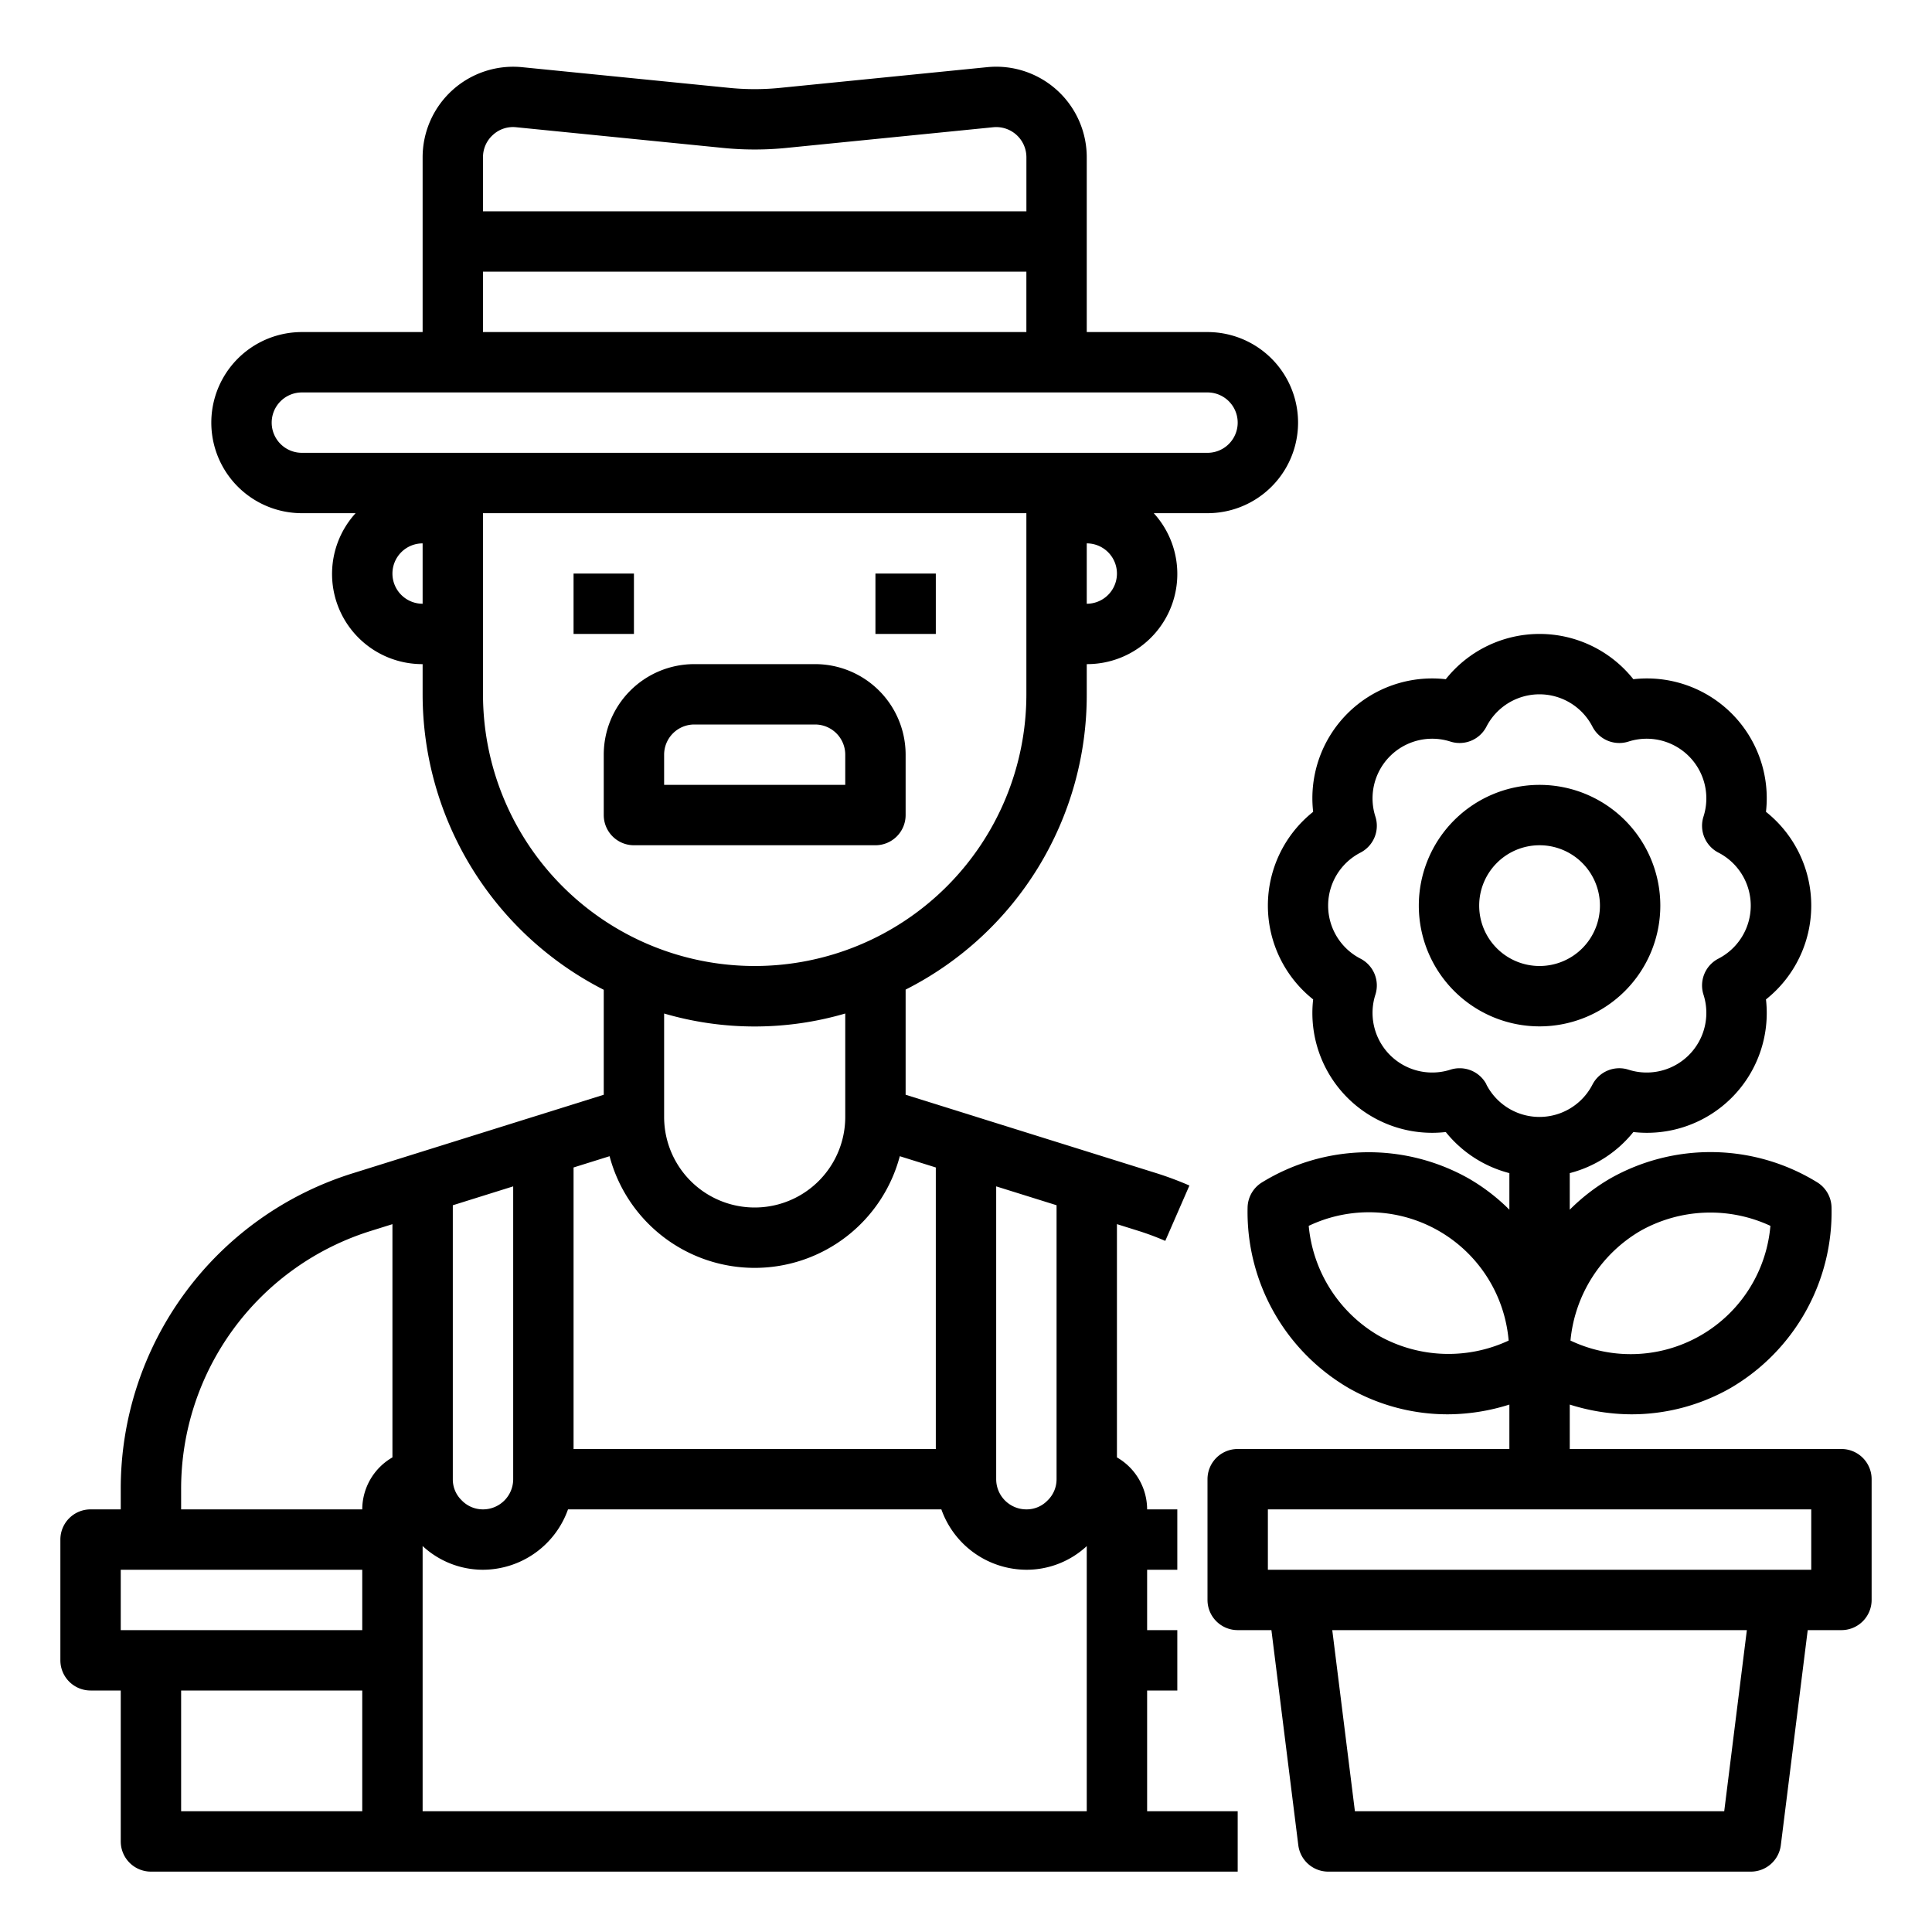 <?xml version="1.0" encoding="UTF-8"?> <svg xmlns="http://www.w3.org/2000/svg" viewBox="0 0 64 64" width="512" height="512"><g id="Gardener-2" data-name="Gardener"><rect x="19" y="19" width="2" height="2"></rect><rect x="29" y="19" width="2" height="2"></rect><path d="M38,56h1V54H38V52h1V50H38a1.993,1.993,0,0,0-1-1.722V40.551l.683.214a9.055,9.055,0,0,1,.918.341l.8-1.834a11.186,11.186,0,0,0-1.12-.417L30,36.265V32.782A10.932,10.932,0,0,0,36,23V22a2.987,2.987,0,0,0,2.22-5H40a3,3,0,0,0,0-6H36V5.21a3,3,0,0,0-3.3-2.985l-6.8.68a8.49,8.49,0,0,1-1.8,0l-6.8-.679A3,3,0,0,0,14,5.21V11H10a3,3,0,0,0,0,6h1.78A2.987,2.987,0,0,0,14,22v1a10.987,10.987,0,0,0,6,9.788v3.477l-8.277,2.59A10.94,10.94,0,0,0,4,49.35V50H3a1,1,0,0,0-1,1v4a1,1,0,0,0,1,1H4v5a1,1,0,0,0,1,1H41V60H38ZM15,39.926l2-.626V49a1,1,0,0,1-1,1,.974.974,0,0,1-.712-.306A.957.957,0,0,1,15,49ZM14,51.214A2.935,2.935,0,0,0,16,52a3,3,0,0,0,2.816-2H31.184A3,3,0,0,0,34,52a2.93,2.93,0,0,0,2-.783V60H14ZM35,49a.974.974,0,0,1-.306.712A.957.957,0,0,1,34,50a1,1,0,0,1-1-1V39.3l2,.625ZM31,38.674V48H19V38.674l1.193-.373a4.973,4.973,0,0,0,9.614,0Zm-9-5.1a10.692,10.692,0,0,0,6,0V37a3,3,0,0,1-6,0ZM36,20V18a1,1,0,0,1,0,2ZM16.331,4.467a.98.98,0,0,1,.77-.252l6.8.68a10.543,10.543,0,0,0,2.2,0l6.8-.68a1,1,0,0,1,1.1,1V7H16V5.21A.987.987,0,0,1,16.331,4.467ZM16,9H34v2H16ZM9,14a1,1,0,0,1,1-1H40a1,1,0,0,1,0,2H10A1,1,0,0,1,9,14Zm4,5a1,1,0,0,1,1-1v2A1,1,0,0,1,13,19Zm3,4V17H34v6a9,9,0,0,1-18,0ZM6,49.35a8.948,8.948,0,0,1,6.319-8.585L13,40.552v7.726A1.993,1.993,0,0,0,12,50H6ZM4,52h8v2H4Zm2,4h6v4H6Z"></path><path d="M55,30a4,4,0,1,0-4,4A4,4,0,0,0,55,30Zm-6,0a2,2,0,1,1,2,2A2,2,0,0,1,49,30Z"></path><path d="M61,48H52V46.528a6.824,6.824,0,0,0,2.035.323,6.611,6.611,0,0,0,3.293-.872A6.751,6.751,0,0,0,60.672,40a1,1,0,0,0-.484-.84,6.743,6.743,0,0,0-6.844-.123A6.515,6.515,0,0,0,52,40.073V38.861A3.974,3.974,0,0,0,54.107,37.5,3.967,3.967,0,0,0,58.5,33.107a3.968,3.968,0,0,0,0-6.214A3.967,3.967,0,0,0,54.107,22.5a3.968,3.968,0,0,0-6.214,0A3.967,3.967,0,0,0,43.5,26.893a3.968,3.968,0,0,0,0,6.214A3.967,3.967,0,0,0,47.893,37.5,3.974,3.974,0,0,0,50,38.861v1.212a6.515,6.515,0,0,0-1.344-1.032,6.748,6.748,0,0,0-6.844.123,1,1,0,0,0-.484.84,6.751,6.751,0,0,0,3.344,5.975,6.611,6.611,0,0,0,3.293.872A6.824,6.824,0,0,0,50,46.528V48H41a1,1,0,0,0-1,1v4a1,1,0,0,0,1,1h1.117l.891,7.124A1,1,0,0,0,44,62H58a1,1,0,0,0,.992-.876L59.883,54H61a1,1,0,0,0,1-1V49A1,1,0,0,0,61,48Zm-6.66-7.225a4.721,4.721,0,0,1,4.307-.167,4.646,4.646,0,0,1-6.623,3.8A4.723,4.723,0,0,1,54.34,40.775Zm-5.1-4.854a1,1,0,0,0-.886-.534.981.981,0,0,0-.3.045,1.976,1.976,0,0,1-2.49-2.49,1,1,0,0,0-.489-1.182,1.975,1.975,0,0,1,0-3.52,1,1,0,0,0,.489-1.182,1.976,1.976,0,0,1,2.49-2.49,1,1,0,0,0,1.182-.489,1.975,1.975,0,0,1,3.52,0,1,1,0,0,0,1.182.489,1.976,1.976,0,0,1,2.49,2.49,1,1,0,0,0,.489,1.182,1.975,1.975,0,0,1,0,3.52,1,1,0,0,0-.489,1.182,1.976,1.976,0,0,1-2.49,2.49,1,1,0,0,0-1.182.489,1.975,1.975,0,0,1-3.52,0Zm-3.572,8.323a4.716,4.716,0,0,1-2.315-3.636,4.645,4.645,0,0,1,6.623,3.8A4.717,4.717,0,0,1,45.668,44.244ZM57.117,60H44.883l-.75-6H57.867ZM60,52H42V50H60Z"></path><path d="M30,27V25a3,3,0,0,0-3-3H23a3,3,0,0,0-3,3v2a1,1,0,0,0,1,1h8A1,1,0,0,0,30,27Zm-2-1H22V25a1,1,0,0,1,1-1h4a1,1,0,0,1,1,1Z"></path></g></svg> 